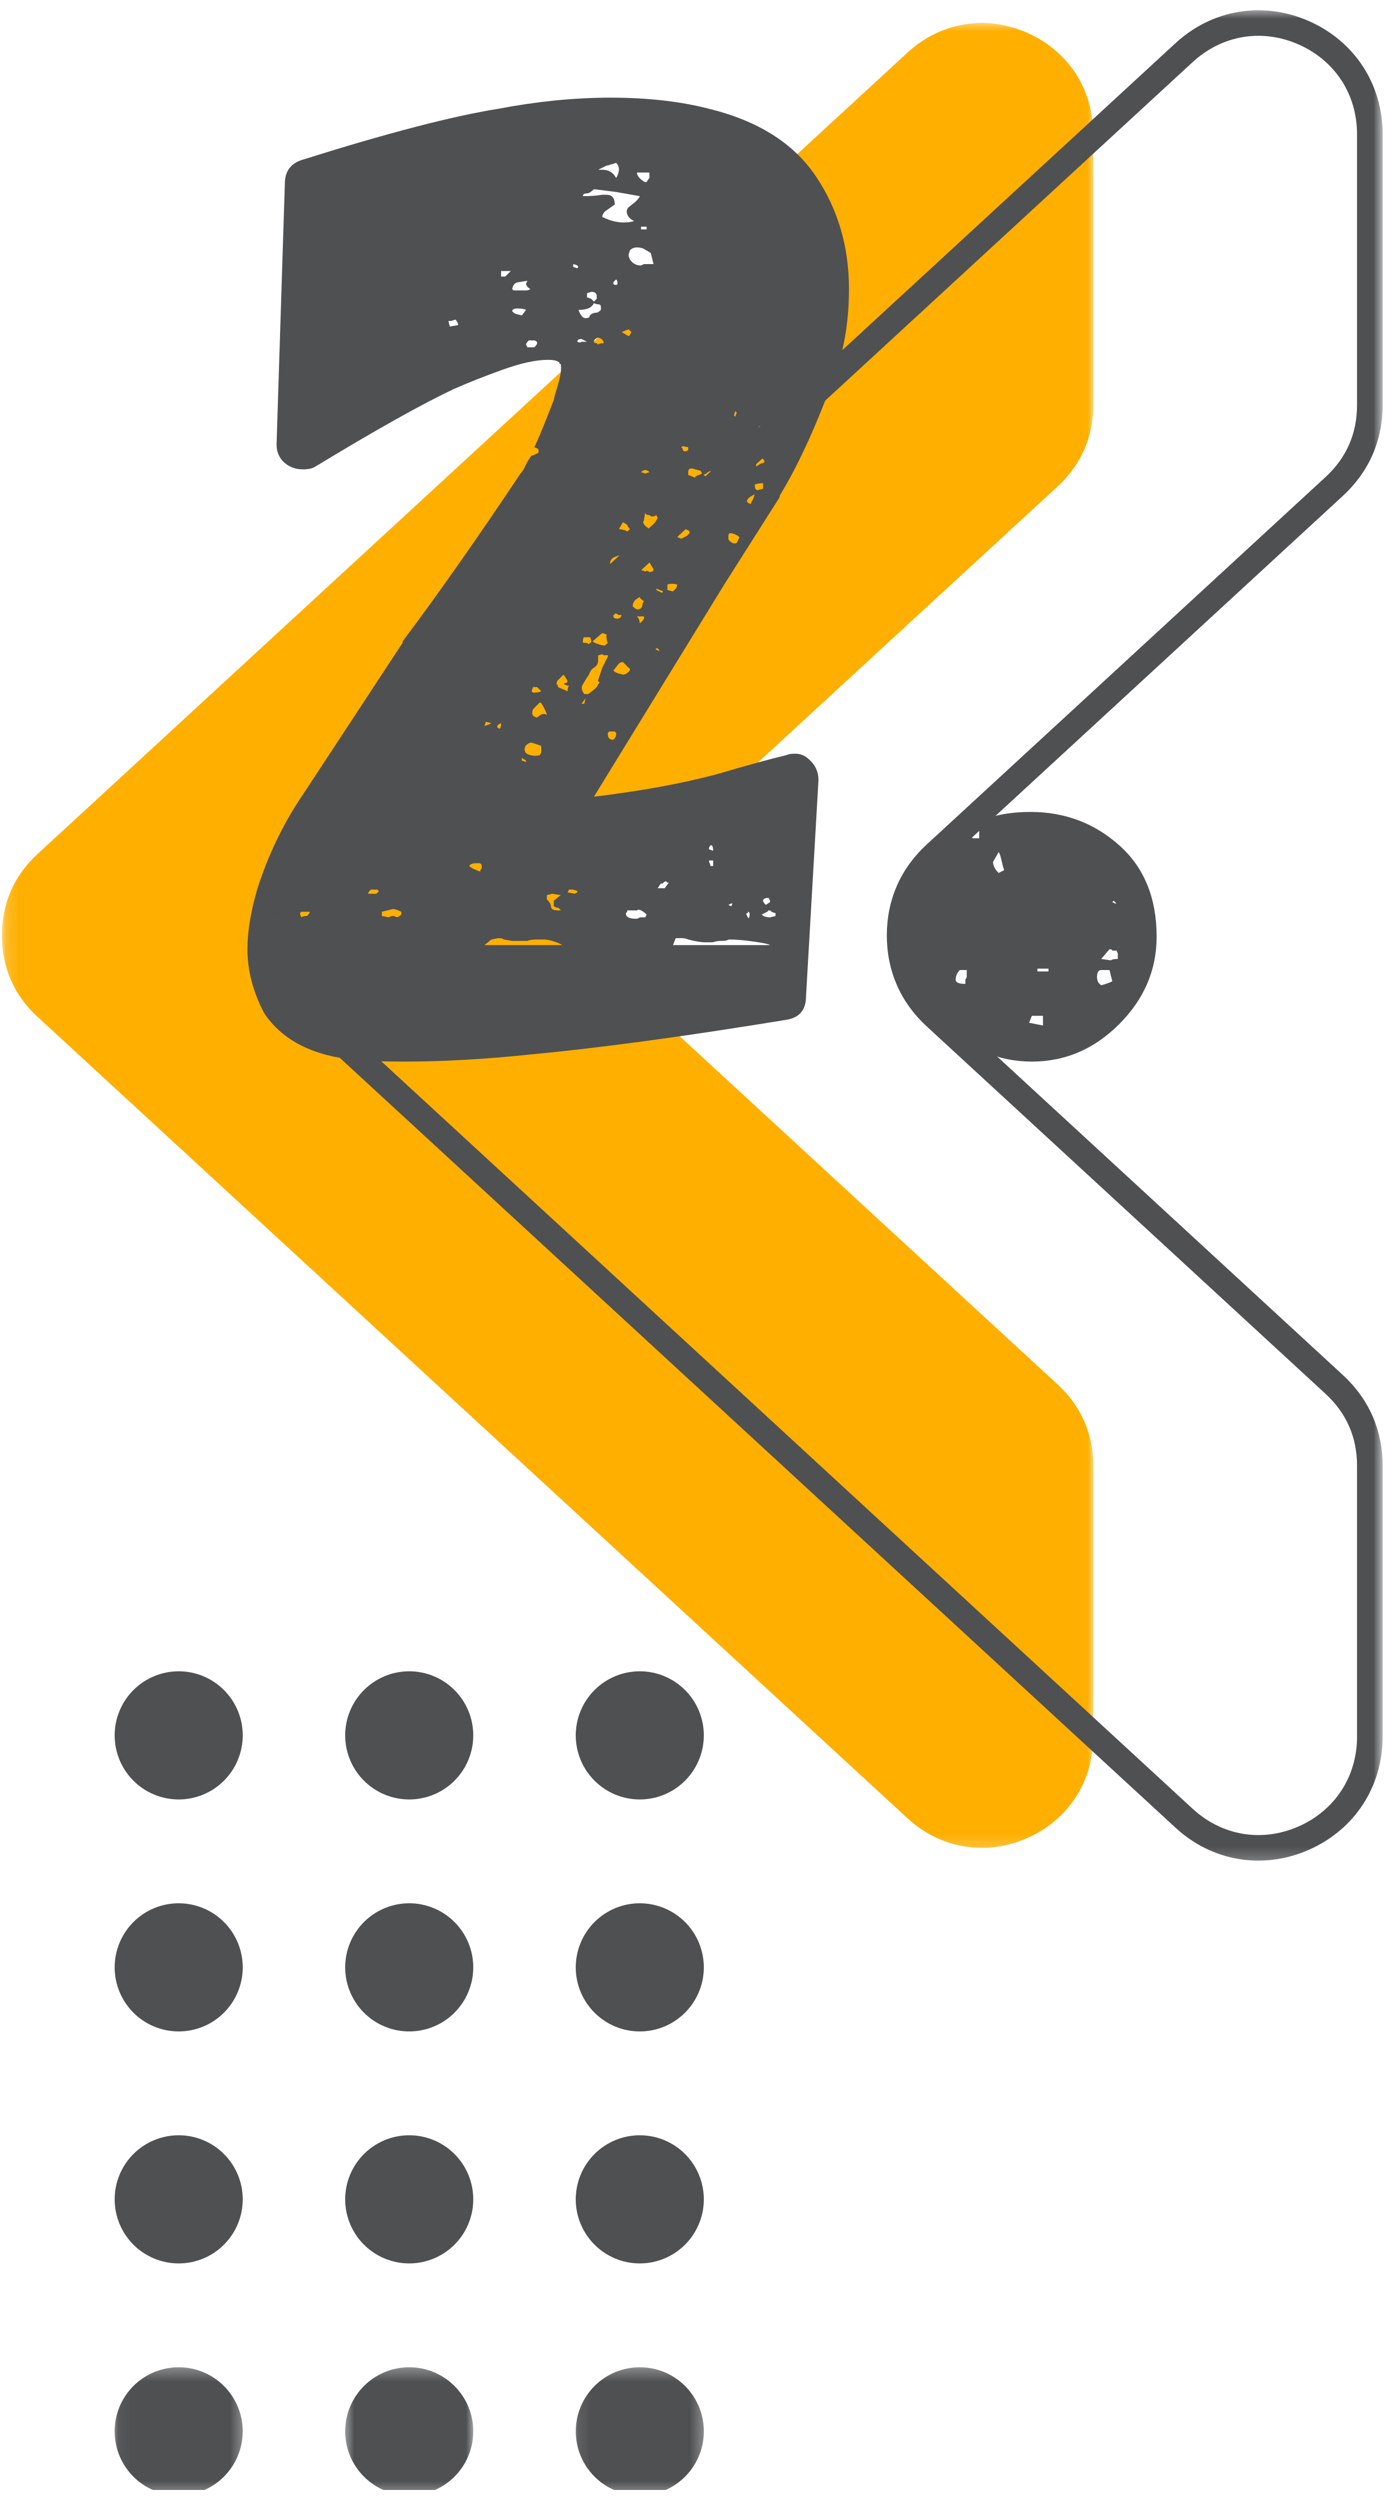 <svg xmlns="http://www.w3.org/2000/svg" width="112" height="201" viewBox="0 0 112 201" fill="none"><g clip-path="url(#clip0_2002_115336)"><mask id="mask0_2002_115336" style="mask-type:luminance" maskUnits="userSpaceOnUse" x="0" y="1" width="89" height="148"><path d="M0.168 1.638H88.07V148.799H0.168V1.638Z" fill="white"></path></mask><g mask="url(#mask0_2002_115336)"><path fill-rule="evenodd" clip-rule="evenodd" d="M3.032 81.772L41.936 117.587L73.011 146.196C75.672 148.647 79.315 149.255 82.628 147.801C85.941 146.349 87.961 143.256 87.961 139.64V117.866C87.961 115.282 86.986 113.059 85.085 111.308L53.002 81.772C51.102 80.022 50.126 77.798 50.126 75.214C50.126 72.63 51.102 70.407 53.002 68.657L85.085 39.121C86.986 37.371 87.961 35.147 87.961 32.563V10.789C87.961 7.171 85.941 4.08 82.628 2.627C79.315 1.174 75.672 1.782 73.011 4.233L41.936 32.842L3.032 68.657C1.131 70.406 0.156 72.629 0.156 75.214C0.156 77.797 1.131 80.022 3.032 81.772Z" fill="#FFAF00"></path></g><path d="M14.377 144.689C14.546 144.689 14.715 144.68 14.882 144.664C15.05 144.647 15.217 144.623 15.383 144.589C15.548 144.557 15.712 144.516 15.873 144.467C16.035 144.418 16.193 144.361 16.349 144.296C16.505 144.232 16.657 144.16 16.807 144.08C16.955 144.001 17.1 143.914 17.24 143.821C17.381 143.726 17.515 143.626 17.647 143.519C17.777 143.412 17.901 143.299 18.021 143.179C18.14 143.061 18.253 142.935 18.36 142.805C18.468 142.675 18.568 142.539 18.661 142.399C18.756 142.258 18.842 142.114 18.922 141.965C19.001 141.817 19.073 141.664 19.138 141.508C19.202 141.352 19.259 141.193 19.308 141.032C19.357 140.87 19.398 140.707 19.431 140.541C19.464 140.376 19.489 140.209 19.505 140.041C19.522 139.873 19.53 139.705 19.53 139.536C19.53 139.368 19.522 139.199 19.505 139.031C19.489 138.863 19.464 138.696 19.431 138.53C19.398 138.366 19.357 138.202 19.308 138.04C19.259 137.879 19.202 137.72 19.138 137.564C19.073 137.409 19.001 137.256 18.922 137.107C18.842 136.958 18.756 136.814 18.661 136.674C18.568 136.533 18.468 136.398 18.36 136.268C18.253 136.137 18.14 136.012 18.021 135.893C17.901 135.773 17.777 135.66 17.647 135.553C17.515 135.446 17.381 135.346 17.24 135.252C17.1 135.159 16.955 135.072 16.807 134.992C16.657 134.913 16.505 134.84 16.349 134.776C16.193 134.711 16.035 134.654 15.873 134.605C15.712 134.557 15.548 134.515 15.383 134.482C15.217 134.45 15.05 134.425 14.882 134.408C14.715 134.392 14.546 134.383 14.377 134.383C14.208 134.383 14.04 134.392 13.873 134.408C13.705 134.425 13.538 134.45 13.372 134.482C13.207 134.515 13.043 134.557 12.882 134.605C12.72 134.654 12.562 134.711 12.406 134.776C12.249 134.84 12.097 134.913 11.948 134.992C11.8 135.072 11.655 135.159 11.514 135.252C11.374 135.346 11.239 135.446 11.108 135.553C10.978 135.66 10.854 135.773 10.734 135.893C10.614 136.012 10.502 136.137 10.395 136.268C10.287 136.398 10.187 136.533 10.093 136.674C9.999 136.814 9.912 136.958 9.833 137.107C9.753 137.256 9.682 137.409 9.617 137.564C9.553 137.72 9.496 137.879 9.446 138.04C9.397 138.202 9.357 138.366 9.324 138.531C9.291 138.696 9.266 138.863 9.25 139.031C9.233 139.199 9.225 139.368 9.225 139.536C9.225 139.705 9.233 139.873 9.25 140.041C9.266 140.21 9.291 140.376 9.324 140.541C9.357 140.707 9.397 140.87 9.446 141.032C9.496 141.193 9.553 141.352 9.617 141.508C9.682 141.664 9.753 141.817 9.833 141.965C9.912 142.114 9.999 142.258 10.093 142.399C10.187 142.539 10.287 142.675 10.395 142.805C10.502 142.935 10.614 143.061 10.734 143.179C10.854 143.299 10.978 143.412 11.108 143.519C11.239 143.626 11.374 143.726 11.514 143.821C11.655 143.914 11.8 144.001 11.948 144.08C12.097 144.16 12.249 144.232 12.406 144.296C12.562 144.361 12.72 144.418 12.882 144.467C13.043 144.516 13.207 144.557 13.372 144.589C13.538 144.623 13.705 144.647 13.873 144.664C14.04 144.68 14.208 144.689 14.377 144.689Z" fill="#4F5052"></path><path d="M14.377 163.342C14.546 163.342 14.715 163.334 14.882 163.317C15.05 163.301 15.217 163.276 15.383 163.243C15.548 163.21 15.712 163.169 15.873 163.121C16.035 163.071 16.193 163.014 16.349 162.95C16.505 162.885 16.657 162.813 16.807 162.734C16.955 162.654 17.1 162.568 17.24 162.473C17.381 162.38 17.515 162.279 17.647 162.172C17.777 162.065 17.901 161.953 18.021 161.833C18.14 161.713 18.253 161.589 18.36 161.458C18.468 161.328 18.568 161.192 18.661 161.052C18.756 160.912 18.842 160.767 18.922 160.619C19.001 160.469 19.073 160.317 19.138 160.161C19.202 160.005 19.259 159.847 19.308 159.685C19.357 159.524 19.398 159.36 19.431 159.195C19.464 159.029 19.489 158.862 19.505 158.694C19.522 158.527 19.53 158.358 19.53 158.189C19.53 158.02 19.522 157.852 19.505 157.685C19.489 157.517 19.464 157.35 19.431 157.184C19.398 157.019 19.357 156.855 19.308 156.694C19.259 156.532 19.202 156.374 19.138 156.218C19.073 156.061 19.001 155.909 18.922 155.76C18.842 155.612 18.756 155.467 18.661 155.326C18.568 155.187 18.468 155.051 18.36 154.92C18.253 154.79 18.14 154.666 18.021 154.546C17.901 154.426 17.777 154.314 17.647 154.207C17.515 154.1 17.381 153.999 17.24 153.905C17.1 153.811 16.955 153.724 16.807 153.645C16.657 153.565 16.505 153.494 16.349 153.429C16.193 153.365 16.035 153.308 15.873 153.258C15.712 153.209 15.548 153.169 15.383 153.136C15.217 153.103 15.05 153.078 14.882 153.062C14.715 153.045 14.546 153.037 14.377 153.037C14.208 153.037 14.04 153.045 13.873 153.062C13.705 153.078 13.538 153.103 13.372 153.136C13.207 153.169 13.043 153.209 12.882 153.258C12.72 153.308 12.562 153.365 12.406 153.429C12.249 153.494 12.097 153.565 11.948 153.645C11.8 153.724 11.655 153.811 11.514 153.905C11.374 153.999 11.239 154.1 11.108 154.207C10.978 154.314 10.854 154.426 10.734 154.546C10.614 154.666 10.502 154.79 10.395 154.92C10.287 155.051 10.187 155.187 10.093 155.326C9.999 155.467 9.912 155.612 9.833 155.76C9.753 155.909 9.682 156.061 9.617 156.218C9.553 156.374 9.496 156.532 9.446 156.694C9.397 156.855 9.357 157.019 9.324 157.184C9.291 157.35 9.266 157.517 9.25 157.685C9.233 157.852 9.225 158.02 9.225 158.189C9.225 158.358 9.233 158.527 9.25 158.694C9.266 158.862 9.291 159.029 9.324 159.195C9.357 159.36 9.397 159.524 9.446 159.685C9.496 159.847 9.553 160.005 9.617 160.161C9.682 160.317 9.753 160.469 9.833 160.619C9.912 160.767 9.999 160.912 10.093 161.052C10.187 161.192 10.287 161.328 10.395 161.458C10.502 161.589 10.614 161.713 10.734 161.833C10.854 161.953 10.978 162.065 11.108 162.172C11.239 162.279 11.374 162.38 11.514 162.473C11.655 162.568 11.8 162.654 11.948 162.734C12.097 162.813 12.249 162.885 12.406 162.95C12.562 163.014 12.72 163.071 12.882 163.121C13.043 163.169 13.207 163.21 13.372 163.243C13.538 163.276 13.705 163.301 13.873 163.317C14.04 163.334 14.208 163.342 14.377 163.342Z" fill="#4F5052"></path><path d="M14.377 181.995C14.546 181.995 14.715 181.987 14.882 181.971C15.05 181.953 15.217 181.929 15.383 181.897C15.548 181.864 15.712 181.822 15.873 181.773C16.035 181.724 16.193 181.668 16.349 181.603C16.505 181.539 16.657 181.466 16.807 181.386C16.955 181.307 17.1 181.22 17.24 181.127C17.381 181.033 17.515 180.933 17.647 180.826C17.777 180.719 17.901 180.605 18.021 180.486C18.14 180.367 18.253 180.241 18.36 180.111C18.468 179.981 18.568 179.845 18.661 179.705C18.756 179.565 18.842 179.421 18.922 179.271C19.001 179.123 19.073 178.97 19.138 178.814C19.202 178.659 19.259 178.5 19.308 178.339C19.357 178.176 19.398 178.013 19.431 177.848C19.464 177.683 19.489 177.516 19.505 177.348C19.522 177.18 19.53 177.011 19.53 176.843C19.53 176.674 19.522 176.506 19.505 176.337C19.489 176.169 19.464 176.002 19.431 175.838C19.398 175.672 19.357 175.509 19.308 175.347C19.259 175.186 19.202 175.026 19.138 174.871C19.073 174.715 19.001 174.562 18.922 174.414C18.842 174.264 18.756 174.12 18.661 173.98C18.568 173.839 18.468 173.704 18.36 173.574C18.253 173.444 18.14 173.318 18.021 173.199C17.901 173.08 17.777 172.966 17.647 172.859C17.515 172.752 17.381 172.652 17.24 172.558C17.1 172.465 16.955 172.378 16.807 172.299C16.657 172.219 16.505 172.146 16.349 172.082C16.193 172.017 16.035 171.961 15.873 171.912C15.712 171.863 15.548 171.822 15.383 171.789C15.217 171.756 15.05 171.732 14.882 171.714C14.715 171.698 14.546 171.69 14.377 171.69C14.208 171.69 14.04 171.698 13.873 171.714C13.705 171.732 13.538 171.756 13.372 171.789C13.207 171.821 13.043 171.863 12.882 171.912C12.72 171.961 12.562 172.017 12.406 172.082C12.249 172.146 12.097 172.219 11.948 172.299C11.8 172.378 11.655 172.465 11.514 172.558C11.374 172.652 11.239 172.752 11.108 172.859C10.978 172.966 10.854 173.08 10.734 173.199C10.614 173.318 10.502 173.444 10.395 173.574C10.287 173.704 10.187 173.839 10.093 173.98C9.999 174.12 9.912 174.264 9.833 174.414C9.753 174.562 9.682 174.715 9.617 174.871C9.553 175.026 9.496 175.186 9.446 175.347C9.397 175.509 9.357 175.672 9.324 175.838C9.291 176.002 9.266 176.169 9.25 176.337C9.233 176.506 9.225 176.674 9.225 176.843C9.225 177.011 9.233 177.18 9.25 177.348C9.266 177.516 9.291 177.683 9.324 177.848C9.357 178.013 9.397 178.176 9.446 178.339C9.496 178.5 9.553 178.659 9.617 178.814C9.682 178.97 9.753 179.123 9.833 179.271C9.912 179.421 9.999 179.565 10.093 179.705C10.187 179.845 10.287 179.981 10.395 180.111C10.502 180.241 10.614 180.367 10.734 180.486C10.854 180.605 10.978 180.719 11.108 180.826C11.239 180.933 11.374 181.033 11.514 181.127C11.655 181.22 11.8 181.307 11.948 181.386C12.097 181.466 12.249 181.539 12.406 181.603C12.562 181.668 12.72 181.724 12.882 181.773C13.043 181.822 13.207 181.864 13.372 181.897C13.538 181.929 13.705 181.953 13.873 181.971C14.04 181.987 14.208 181.995 14.377 181.995Z" fill="#4F5052"></path><mask id="mask1_2002_115336" style="mask-type:luminance" maskUnits="userSpaceOnUse" x="9" y="190" width="11" height="11"><path d="M9.055 190.28H19.672V200.65H9.055V190.28Z" fill="white"></path></mask><g mask="url(#mask1_2002_115336)"><path d="M14.375 200.649C14.544 200.649 14.713 200.64 14.88 200.623C15.048 200.607 15.215 200.582 15.381 200.549C15.546 200.516 15.71 200.476 15.871 200.427C16.033 200.377 16.191 200.321 16.348 200.256C16.503 200.191 16.655 200.12 16.805 200.04C16.953 199.961 17.098 199.874 17.238 199.78C17.378 199.686 17.514 199.586 17.645 199.479C17.775 199.372 17.899 199.259 18.019 199.139C18.139 199.019 18.251 198.895 18.358 198.765C18.465 198.634 18.566 198.499 18.659 198.359C18.754 198.218 18.84 198.073 18.92 197.925C18.999 197.776 19.071 197.624 19.136 197.468C19.201 197.311 19.257 197.153 19.307 196.991C19.355 196.83 19.396 196.666 19.429 196.501C19.462 196.335 19.487 196.168 19.503 196.001C19.52 195.833 19.528 195.665 19.528 195.496C19.528 195.327 19.52 195.159 19.503 194.991C19.487 194.823 19.462 194.656 19.429 194.49C19.396 194.325 19.355 194.161 19.307 194C19.257 193.838 19.201 193.68 19.136 193.524C19.071 193.368 18.999 193.216 18.92 193.067C18.84 192.918 18.754 192.773 18.659 192.633C18.566 192.493 18.465 192.358 18.358 192.227C18.251 192.096 18.139 191.972 18.019 191.852C17.899 191.733 17.775 191.62 17.645 191.513C17.514 191.406 17.378 191.305 17.238 191.212C17.098 191.117 16.953 191.031 16.805 190.951C16.655 190.872 16.503 190.8 16.348 190.735C16.191 190.671 16.033 190.614 15.871 190.565C15.71 190.516 15.546 190.475 15.381 190.442C15.215 190.409 15.048 190.384 14.88 190.368C14.713 190.351 14.544 190.343 14.375 190.343C14.206 190.343 14.038 190.351 13.871 190.368C13.703 190.384 13.536 190.409 13.37 190.442C13.205 190.475 13.041 190.516 12.88 190.565C12.718 190.614 12.56 190.671 12.404 190.735C12.247 190.8 12.095 190.872 11.946 190.951C11.798 191.031 11.653 191.117 11.512 191.212C11.373 191.305 11.238 191.406 11.106 191.513C10.976 191.62 10.852 191.733 10.732 191.852C10.613 191.972 10.5 192.096 10.393 192.227C10.286 192.358 10.185 192.493 10.091 192.633C9.997 192.773 9.91 192.918 9.831 193.067C9.751 193.216 9.68 193.368 9.615 193.524C9.551 193.68 9.494 193.838 9.444 194C9.395 194.161 9.355 194.325 9.322 194.49C9.289 194.656 9.264 194.823 9.248 194.991C9.231 195.159 9.223 195.327 9.223 195.496C9.223 195.665 9.231 195.833 9.248 196.001C9.264 196.168 9.289 196.335 9.322 196.501C9.355 196.666 9.395 196.83 9.444 196.991C9.494 197.153 9.551 197.311 9.615 197.468C9.68 197.624 9.751 197.776 9.831 197.925C9.91 198.073 9.997 198.218 10.091 198.359C10.185 198.499 10.286 198.634 10.393 198.765C10.5 198.895 10.613 199.019 10.732 199.139C10.852 199.259 10.976 199.372 11.106 199.479C11.238 199.586 11.373 199.686 11.512 199.78C11.653 199.874 11.798 199.961 11.946 200.04C12.095 200.12 12.247 200.191 12.404 200.256C12.56 200.321 12.718 200.377 12.88 200.427C13.041 200.476 13.205 200.516 13.37 200.549C13.536 200.582 13.703 200.607 13.871 200.623C14.038 200.64 14.206 200.649 14.375 200.649Z" fill="#4F5052"></path></g><path d="M32.926 144.689C33.095 144.689 33.262 144.68 33.431 144.664C33.599 144.647 33.765 144.623 33.931 144.589C34.097 144.557 34.26 144.516 34.422 144.467C34.583 144.418 34.742 144.361 34.897 144.296C35.053 144.232 35.206 144.16 35.355 144.08C35.504 144.001 35.648 143.914 35.788 143.821C35.928 143.726 36.064 143.626 36.194 143.519C36.325 143.412 36.45 143.299 36.569 143.179C36.688 143.061 36.802 142.935 36.909 142.805C37.016 142.675 37.117 142.539 37.21 142.399C37.304 142.258 37.391 142.114 37.47 141.965C37.55 141.817 37.622 141.664 37.686 141.508C37.75 141.352 37.807 141.193 37.856 141.032C37.906 140.87 37.946 140.707 37.98 140.541C38.013 140.376 38.037 140.209 38.053 140.041C38.071 139.873 38.078 139.705 38.078 139.536C38.078 139.368 38.071 139.199 38.053 139.031C38.037 138.863 38.013 138.696 37.98 138.53C37.946 138.366 37.906 138.202 37.856 138.04C37.807 137.879 37.75 137.72 37.686 137.564C37.622 137.409 37.55 137.256 37.47 137.107C37.391 136.958 37.304 136.814 37.21 136.674C37.117 136.533 37.016 136.398 36.909 136.268C36.802 136.137 36.688 136.012 36.569 135.893C36.45 135.773 36.325 135.66 36.194 135.553C36.064 135.446 35.928 135.346 35.788 135.252C35.648 135.159 35.504 135.072 35.355 134.992C35.206 134.913 35.053 134.84 34.897 134.776C34.742 134.711 34.583 134.654 34.422 134.605C34.26 134.557 34.097 134.515 33.931 134.482C33.765 134.45 33.599 134.425 33.431 134.408C33.262 134.392 33.095 134.383 32.926 134.383C32.757 134.383 32.588 134.392 32.42 134.408C32.253 134.425 32.086 134.45 31.921 134.482C31.755 134.515 31.592 134.557 31.43 134.605C31.269 134.654 31.11 134.711 30.953 134.776C30.798 134.84 30.646 134.913 30.497 134.992C30.348 135.072 30.203 135.159 30.063 135.252C29.922 135.346 29.787 135.446 29.657 135.553C29.526 135.66 29.401 135.773 29.282 135.893C29.163 136.012 29.049 136.137 28.942 136.268C28.835 136.398 28.735 136.533 28.642 136.674C28.548 136.814 28.461 136.958 28.381 137.107C28.302 137.256 28.23 137.409 28.165 137.564C28.1 137.72 28.044 137.879 27.995 138.04C27.946 138.202 27.905 138.366 27.872 138.531C27.839 138.696 27.814 138.863 27.798 139.031C27.781 139.199 27.773 139.368 27.773 139.536C27.773 139.705 27.781 139.873 27.798 140.041C27.814 140.21 27.839 140.376 27.872 140.541C27.905 140.707 27.946 140.87 27.995 141.032C28.044 141.193 28.1 141.352 28.165 141.508C28.23 141.664 28.302 141.817 28.381 141.965C28.461 142.114 28.548 142.258 28.642 142.399C28.735 142.539 28.835 142.675 28.942 142.805C29.049 142.935 29.163 143.061 29.282 143.179C29.401 143.299 29.526 143.412 29.657 143.519C29.787 143.626 29.922 143.726 30.063 143.821C30.203 143.914 30.348 144.001 30.497 144.08C30.646 144.16 30.798 144.232 30.953 144.296C31.11 144.361 31.269 144.418 31.43 144.467C31.592 144.516 31.755 144.557 31.921 144.589C32.086 144.623 32.253 144.647 32.42 144.664C32.588 144.68 32.757 144.689 32.926 144.689Z" fill="#4F5052"></path><path d="M51.477 144.689C51.645 144.689 51.814 144.68 51.982 144.664C52.15 144.647 52.317 144.623 52.483 144.589C52.648 144.557 52.812 144.516 52.973 144.467C53.135 144.418 53.293 144.361 53.449 144.296C53.604 144.232 53.757 144.16 53.906 144.08C54.055 144.001 54.199 143.914 54.339 143.821C54.48 143.726 54.615 143.626 54.745 143.519C54.877 143.412 55.001 143.299 55.12 143.179C55.24 143.061 55.353 142.935 55.46 142.805C55.567 142.675 55.667 142.539 55.761 142.399C55.855 142.258 55.941 142.114 56.021 141.965C56.1 141.817 56.173 141.664 56.237 141.508C56.302 141.352 56.359 141.193 56.408 141.032C56.456 140.87 56.498 140.707 56.531 140.541C56.563 140.376 56.589 140.209 56.605 140.041C56.621 139.873 56.63 139.705 56.63 139.536C56.63 139.368 56.621 139.199 56.605 139.031C56.589 138.863 56.563 138.696 56.531 138.53C56.498 138.366 56.456 138.202 56.408 138.04C56.359 137.879 56.302 137.72 56.237 137.564C56.173 137.409 56.1 137.256 56.021 137.107C55.941 136.958 55.855 136.814 55.761 136.674C55.667 136.533 55.567 136.398 55.46 136.268C55.353 136.137 55.24 136.012 55.12 135.893C55.001 135.773 54.877 135.66 54.745 135.553C54.615 135.446 54.48 135.346 54.339 135.252C54.199 135.159 54.055 135.072 53.906 134.992C53.757 134.913 53.604 134.84 53.449 134.776C53.293 134.711 53.135 134.654 52.973 134.605C52.812 134.557 52.648 134.515 52.483 134.482C52.317 134.45 52.15 134.425 51.982 134.408C51.814 134.392 51.645 134.383 51.477 134.383C51.308 134.383 51.14 134.392 50.972 134.408C50.804 134.425 50.638 134.45 50.472 134.482C50.306 134.515 50.143 134.557 49.982 134.605C49.82 134.654 49.661 134.711 49.505 134.776C49.349 134.84 49.197 134.913 49.048 134.992C48.9 135.072 48.755 135.159 48.614 135.252C48.474 135.346 48.338 135.446 48.208 135.553C48.078 135.66 47.952 135.773 47.834 135.893C47.714 136.012 47.601 136.137 47.494 136.268C47.387 136.398 47.287 136.533 47.192 136.674C47.099 136.814 47.012 136.958 46.933 137.107C46.853 137.256 46.781 137.409 46.717 137.564C46.652 137.72 46.595 137.879 46.546 138.04C46.497 138.202 46.456 138.366 46.424 138.531C46.391 138.696 46.366 138.863 46.349 139.031C46.333 139.199 46.324 139.368 46.324 139.536C46.324 139.705 46.333 139.873 46.349 140.041C46.366 140.21 46.391 140.376 46.424 140.541C46.456 140.707 46.497 140.87 46.546 141.032C46.595 141.193 46.652 141.352 46.717 141.508C46.781 141.664 46.853 141.817 46.933 141.965C47.012 142.114 47.099 142.258 47.192 142.399C47.287 142.539 47.387 142.675 47.494 142.805C47.601 142.935 47.714 143.061 47.834 143.179C47.952 143.299 48.078 143.412 48.208 143.519C48.338 143.626 48.474 143.726 48.614 143.821C48.755 143.914 48.9 144.001 49.048 144.08C49.197 144.16 49.349 144.232 49.505 144.296C49.661 144.361 49.82 144.418 49.982 144.467C50.143 144.516 50.306 144.557 50.472 144.589C50.638 144.623 50.804 144.647 50.972 144.664C51.14 144.68 51.308 144.689 51.477 144.689Z" fill="#4F5052"></path><path d="M32.926 163.342C33.095 163.342 33.262 163.334 33.431 163.317C33.599 163.301 33.765 163.276 33.931 163.243C34.097 163.21 34.26 163.169 34.422 163.121C34.583 163.071 34.742 163.014 34.897 162.95C35.053 162.885 35.206 162.813 35.355 162.734C35.504 162.654 35.648 162.568 35.788 162.473C35.928 162.38 36.064 162.279 36.194 162.172C36.325 162.065 36.45 161.953 36.569 161.833C36.688 161.713 36.802 161.589 36.909 161.458C37.016 161.328 37.117 161.192 37.21 161.052C37.304 160.912 37.391 160.767 37.47 160.619C37.55 160.469 37.622 160.317 37.686 160.161C37.75 160.005 37.807 159.847 37.856 159.685C37.906 159.524 37.946 159.36 37.98 159.195C38.013 159.029 38.037 158.862 38.053 158.694C38.071 158.527 38.078 158.358 38.078 158.189C38.078 158.02 38.071 157.852 38.053 157.685C38.037 157.517 38.013 157.35 37.98 157.184C37.946 157.019 37.906 156.855 37.856 156.694C37.807 156.532 37.75 156.374 37.686 156.218C37.622 156.061 37.55 155.909 37.47 155.76C37.391 155.612 37.304 155.467 37.21 155.326C37.117 155.187 37.016 155.051 36.909 154.92C36.802 154.79 36.688 154.666 36.569 154.546C36.45 154.426 36.325 154.314 36.194 154.207C36.064 154.1 35.928 153.999 35.788 153.905C35.648 153.811 35.504 153.724 35.355 153.645C35.206 153.565 35.053 153.494 34.897 153.429C34.742 153.365 34.583 153.308 34.422 153.258C34.26 153.209 34.097 153.169 33.931 153.136C33.765 153.103 33.599 153.078 33.431 153.062C33.262 153.045 33.095 153.037 32.926 153.037C32.757 153.037 32.588 153.045 32.42 153.062C32.253 153.078 32.086 153.103 31.921 153.136C31.755 153.169 31.592 153.209 31.43 153.258C31.269 153.308 31.11 153.365 30.953 153.429C30.798 153.494 30.646 153.565 30.497 153.645C30.348 153.724 30.203 153.811 30.063 153.905C29.922 153.999 29.787 154.1 29.657 154.207C29.526 154.314 29.401 154.426 29.282 154.546C29.163 154.666 29.049 154.79 28.942 154.92C28.835 155.051 28.735 155.187 28.642 155.326C28.548 155.467 28.461 155.612 28.381 155.76C28.302 155.909 28.23 156.061 28.165 156.218C28.1 156.374 28.044 156.532 27.995 156.694C27.946 156.855 27.905 157.019 27.872 157.184C27.839 157.35 27.814 157.517 27.798 157.685C27.781 157.852 27.773 158.02 27.773 158.189C27.773 158.358 27.781 158.527 27.798 158.694C27.814 158.862 27.839 159.029 27.872 159.195C27.905 159.36 27.946 159.524 27.995 159.685C28.044 159.847 28.1 160.005 28.165 160.161C28.23 160.317 28.302 160.469 28.381 160.619C28.461 160.767 28.548 160.912 28.642 161.052C28.735 161.192 28.835 161.328 28.942 161.458C29.049 161.589 29.163 161.713 29.282 161.833C29.401 161.953 29.526 162.065 29.657 162.172C29.787 162.279 29.922 162.38 30.063 162.473C30.203 162.568 30.348 162.654 30.497 162.734C30.646 162.813 30.798 162.885 30.953 162.95C31.11 163.014 31.269 163.071 31.43 163.121C31.592 163.169 31.755 163.21 31.921 163.243C32.086 163.276 32.253 163.301 32.42 163.317C32.588 163.334 32.757 163.342 32.926 163.342Z" fill="#4F5052"></path><path d="M51.477 163.342C51.645 163.342 51.814 163.334 51.982 163.317C52.15 163.301 52.317 163.276 52.483 163.243C52.648 163.21 52.812 163.169 52.973 163.121C53.135 163.071 53.293 163.014 53.449 162.95C53.604 162.885 53.757 162.813 53.906 162.734C54.055 162.654 54.199 162.568 54.339 162.473C54.48 162.38 54.615 162.279 54.745 162.172C54.877 162.065 55.001 161.953 55.12 161.833C55.24 161.713 55.353 161.589 55.46 161.458C55.567 161.328 55.667 161.192 55.761 161.052C55.855 160.912 55.941 160.767 56.021 160.619C56.1 160.469 56.173 160.317 56.237 160.161C56.302 160.005 56.359 159.847 56.408 159.685C56.456 159.524 56.498 159.36 56.531 159.195C56.563 159.029 56.589 158.862 56.605 158.694C56.621 158.527 56.63 158.358 56.63 158.189C56.63 158.02 56.621 157.852 56.605 157.685C56.589 157.517 56.563 157.35 56.531 157.184C56.498 157.019 56.456 156.855 56.408 156.694C56.359 156.532 56.302 156.374 56.237 156.218C56.173 156.061 56.1 155.909 56.021 155.76C55.941 155.612 55.855 155.467 55.761 155.326C55.667 155.187 55.567 155.051 55.46 154.92C55.353 154.79 55.24 154.666 55.12 154.546C55.001 154.426 54.877 154.314 54.745 154.207C54.615 154.1 54.48 153.999 54.339 153.905C54.199 153.811 54.055 153.724 53.906 153.645C53.757 153.565 53.604 153.494 53.449 153.429C53.293 153.365 53.135 153.308 52.973 153.258C52.812 153.209 52.648 153.169 52.483 153.136C52.317 153.103 52.15 153.078 51.982 153.062C51.814 153.045 51.645 153.037 51.477 153.037C51.308 153.037 51.14 153.045 50.972 153.062C50.804 153.078 50.638 153.103 50.472 153.136C50.306 153.169 50.143 153.209 49.982 153.258C49.82 153.308 49.661 153.365 49.505 153.429C49.349 153.494 49.197 153.565 49.048 153.645C48.9 153.724 48.755 153.811 48.614 153.905C48.474 153.999 48.338 154.1 48.208 154.207C48.078 154.314 47.952 154.426 47.834 154.546C47.714 154.666 47.601 154.79 47.494 154.92C47.387 155.051 47.287 155.187 47.192 155.326C47.099 155.467 47.012 155.612 46.933 155.76C46.853 155.909 46.781 156.061 46.717 156.218C46.652 156.374 46.595 156.532 46.546 156.694C46.497 156.855 46.456 157.019 46.424 157.184C46.391 157.35 46.366 157.517 46.349 157.685C46.333 157.852 46.324 158.02 46.324 158.189C46.324 158.358 46.333 158.527 46.349 158.694C46.366 158.862 46.391 159.029 46.424 159.195C46.456 159.36 46.497 159.524 46.546 159.685C46.595 159.847 46.652 160.005 46.717 160.161C46.781 160.317 46.853 160.469 46.933 160.619C47.012 160.767 47.099 160.912 47.192 161.052C47.287 161.192 47.387 161.328 47.494 161.458C47.601 161.589 47.714 161.713 47.834 161.833C47.952 161.953 48.078 162.065 48.208 162.172C48.338 162.279 48.474 162.38 48.614 162.473C48.755 162.568 48.9 162.654 49.048 162.734C49.197 162.813 49.349 162.885 49.505 162.95C49.661 163.014 49.82 163.071 49.982 163.121C50.143 163.169 50.306 163.21 50.472 163.243C50.638 163.276 50.804 163.301 50.972 163.317C51.14 163.334 51.308 163.342 51.477 163.342Z" fill="#4F5052"></path><path d="M32.926 181.995C33.095 181.995 33.262 181.987 33.431 181.971C33.599 181.953 33.765 181.929 33.931 181.897C34.097 181.864 34.26 181.822 34.422 181.773C34.583 181.724 34.742 181.668 34.897 181.603C35.053 181.539 35.206 181.466 35.355 181.386C35.504 181.307 35.648 181.22 35.788 181.127C35.928 181.033 36.064 180.933 36.194 180.826C36.325 180.719 36.45 180.605 36.569 180.486C36.688 180.367 36.802 180.241 36.909 180.111C37.016 179.981 37.117 179.845 37.21 179.705C37.304 179.565 37.391 179.421 37.47 179.271C37.55 179.123 37.622 178.97 37.686 178.814C37.75 178.659 37.807 178.5 37.856 178.339C37.906 178.176 37.946 178.013 37.98 177.848C38.013 177.683 38.037 177.516 38.053 177.348C38.071 177.18 38.078 177.011 38.078 176.843C38.078 176.674 38.071 176.506 38.053 176.337C38.037 176.169 38.013 176.002 37.98 175.838C37.946 175.672 37.906 175.509 37.856 175.347C37.807 175.186 37.75 175.026 37.686 174.871C37.622 174.715 37.55 174.562 37.47 174.414C37.391 174.264 37.304 174.12 37.21 173.98C37.117 173.839 37.016 173.704 36.909 173.574C36.802 173.444 36.688 173.318 36.569 173.199C36.45 173.08 36.325 172.966 36.194 172.859C36.064 172.752 35.928 172.652 35.788 172.558C35.648 172.465 35.504 172.378 35.355 172.299C35.206 172.219 35.053 172.146 34.897 172.082C34.742 172.017 34.583 171.961 34.422 171.912C34.26 171.863 34.097 171.822 33.931 171.789C33.765 171.756 33.599 171.732 33.431 171.714C33.262 171.698 33.095 171.69 32.926 171.69C32.757 171.69 32.588 171.698 32.42 171.714C32.253 171.732 32.086 171.756 31.921 171.789C31.755 171.821 31.592 171.863 31.43 171.912C31.269 171.961 31.11 172.017 30.953 172.082C30.798 172.146 30.646 172.219 30.497 172.299C30.348 172.378 30.203 172.465 30.063 172.558C29.922 172.652 29.787 172.752 29.657 172.859C29.526 172.966 29.401 173.08 29.282 173.199C29.163 173.318 29.049 173.444 28.942 173.574C28.835 173.704 28.735 173.839 28.642 173.98C28.548 174.12 28.461 174.264 28.381 174.414C28.302 174.562 28.23 174.715 28.165 174.871C28.1 175.026 28.044 175.186 27.995 175.347C27.946 175.509 27.905 175.672 27.872 175.838C27.839 176.002 27.814 176.169 27.798 176.337C27.781 176.506 27.773 176.674 27.773 176.843C27.773 177.011 27.781 177.18 27.798 177.348C27.814 177.516 27.839 177.683 27.872 177.848C27.905 178.013 27.946 178.176 27.995 178.339C28.044 178.5 28.1 178.659 28.165 178.814C28.23 178.97 28.302 179.123 28.381 179.271C28.461 179.421 28.548 179.565 28.642 179.705C28.735 179.845 28.835 179.981 28.942 180.111C29.049 180.241 29.163 180.367 29.282 180.486C29.401 180.605 29.526 180.719 29.657 180.826C29.787 180.933 29.922 181.033 30.063 181.127C30.203 181.22 30.348 181.307 30.497 181.386C30.646 181.466 30.798 181.539 30.953 181.603C31.11 181.668 31.269 181.724 31.43 181.773C31.592 181.822 31.755 181.864 31.921 181.897C32.086 181.929 32.253 181.953 32.42 181.971C32.588 181.987 32.757 181.995 32.926 181.995Z" fill="#4F5052"></path><path d="M51.477 181.995C51.645 181.995 51.814 181.987 51.982 181.971C52.15 181.953 52.317 181.929 52.483 181.897C52.648 181.864 52.812 181.822 52.973 181.773C53.135 181.724 53.293 181.668 53.449 181.603C53.604 181.539 53.757 181.466 53.906 181.386C54.055 181.307 54.199 181.22 54.339 181.127C54.48 181.033 54.615 180.933 54.745 180.826C54.877 180.719 55.001 180.605 55.12 180.486C55.24 180.367 55.353 180.241 55.46 180.111C55.567 179.981 55.667 179.845 55.761 179.705C55.855 179.565 55.941 179.421 56.021 179.271C56.1 179.123 56.173 178.97 56.237 178.814C56.302 178.659 56.359 178.5 56.408 178.339C56.456 178.176 56.498 178.013 56.531 177.848C56.563 177.683 56.589 177.516 56.605 177.348C56.621 177.18 56.63 177.011 56.63 176.843C56.63 176.674 56.621 176.506 56.605 176.337C56.589 176.169 56.563 176.002 56.531 175.838C56.498 175.672 56.456 175.509 56.408 175.347C56.359 175.186 56.302 175.026 56.237 174.871C56.173 174.715 56.1 174.562 56.021 174.414C55.941 174.264 55.855 174.12 55.761 173.98C55.667 173.839 55.567 173.704 55.46 173.574C55.353 173.444 55.24 173.318 55.12 173.199C55.001 173.08 54.877 172.966 54.745 172.859C54.615 172.752 54.48 172.652 54.339 172.558C54.199 172.465 54.055 172.378 53.906 172.299C53.757 172.219 53.604 172.146 53.449 172.082C53.293 172.017 53.135 171.961 52.973 171.912C52.812 171.863 52.648 171.822 52.483 171.789C52.317 171.756 52.15 171.732 51.982 171.714C51.814 171.698 51.645 171.69 51.477 171.69C51.308 171.69 51.14 171.698 50.972 171.714C50.804 171.732 50.638 171.756 50.472 171.789C50.306 171.821 50.143 171.863 49.982 171.912C49.82 171.961 49.661 172.017 49.505 172.082C49.349 172.146 49.197 172.219 49.048 172.299C48.9 172.378 48.755 172.465 48.614 172.558C48.474 172.652 48.338 172.752 48.208 172.859C48.078 172.966 47.952 173.08 47.834 173.199C47.714 173.318 47.601 173.444 47.494 173.574C47.387 173.704 47.287 173.839 47.192 173.98C47.099 174.12 47.012 174.264 46.933 174.414C46.853 174.562 46.781 174.715 46.717 174.871C46.652 175.026 46.595 175.186 46.546 175.347C46.497 175.509 46.456 175.672 46.424 175.838C46.391 176.002 46.366 176.169 46.349 176.337C46.333 176.506 46.324 176.674 46.324 176.843C46.324 177.011 46.333 177.18 46.349 177.348C46.366 177.516 46.391 177.683 46.424 177.848C46.456 178.013 46.497 178.176 46.546 178.339C46.595 178.5 46.652 178.659 46.717 178.814C46.781 178.97 46.853 179.123 46.933 179.271C47.012 179.421 47.099 179.565 47.192 179.705C47.287 179.845 47.387 179.981 47.494 180.111C47.601 180.241 47.714 180.367 47.834 180.486C47.952 180.605 48.078 180.719 48.208 180.826C48.338 180.933 48.474 181.033 48.614 181.127C48.755 181.22 48.9 181.307 49.048 181.386C49.197 181.466 49.349 181.539 49.505 181.603C49.661 181.668 49.82 181.724 49.982 181.773C50.143 181.822 50.306 181.864 50.472 181.897C50.638 181.929 50.804 181.953 50.972 181.971C51.14 181.987 51.308 181.995 51.477 181.995Z" fill="#4F5052"></path><mask id="mask2_2002_115336" style="mask-type:luminance" maskUnits="userSpaceOnUse" x="27" y="190" width="12" height="11"><path d="M27.572 190.28H38.19V200.65H27.572V190.28Z" fill="white"></path></mask><g mask="url(#mask2_2002_115336)"><path d="M32.926 200.648C33.095 200.648 33.262 200.64 33.431 200.623C33.599 200.607 33.765 200.582 33.931 200.549C34.097 200.516 34.26 200.476 34.422 200.426C34.583 200.377 34.742 200.32 34.897 200.256C35.053 200.191 35.206 200.12 35.355 200.04C35.504 199.961 35.648 199.874 35.788 199.78C35.928 199.686 36.064 199.585 36.194 199.478C36.325 199.371 36.45 199.258 36.569 199.139C36.688 199.019 36.802 198.895 36.909 198.765C37.016 198.633 37.117 198.498 37.21 198.359C37.304 198.218 37.391 198.073 37.47 197.925C37.55 197.776 37.622 197.624 37.686 197.467C37.75 197.311 37.807 197.153 37.856 196.991C37.906 196.83 37.946 196.666 37.98 196.501C38.013 196.335 38.037 196.168 38.053 196C38.071 195.832 38.078 195.665 38.078 195.496C38.078 195.327 38.071 195.158 38.053 194.99C38.037 194.823 38.013 194.656 37.98 194.49C37.946 194.325 37.906 194.161 37.856 194C37.807 193.838 37.75 193.68 37.686 193.523C37.622 193.368 37.55 193.216 37.47 193.066C37.391 192.918 37.304 192.773 37.21 192.633C37.117 192.492 37.016 192.357 36.909 192.227C36.802 192.096 36.688 191.972 36.569 191.852C36.45 191.732 36.325 191.62 36.194 191.512C36.064 191.405 35.928 191.305 35.788 191.212C35.648 191.117 35.504 191.031 35.355 190.951C35.206 190.872 35.053 190.8 34.897 190.735C34.742 190.67 34.583 190.614 34.422 190.564C34.26 190.516 34.097 190.475 33.931 190.442C33.765 190.409 33.599 190.384 33.431 190.368C33.262 190.351 33.095 190.343 32.926 190.343C32.757 190.343 32.588 190.351 32.42 190.368C32.253 190.384 32.086 190.409 31.921 190.442C31.755 190.475 31.592 190.516 31.43 190.564C31.269 190.614 31.11 190.67 30.953 190.735C30.798 190.8 30.646 190.872 30.497 190.951C30.348 191.031 30.203 191.117 30.063 191.212C29.922 191.305 29.787 191.405 29.657 191.512C29.526 191.62 29.401 191.732 29.282 191.852C29.163 191.972 29.049 192.096 28.942 192.227C28.835 192.357 28.735 192.492 28.642 192.633C28.548 192.773 28.461 192.918 28.381 193.066C28.302 193.216 28.23 193.368 28.165 193.523C28.1 193.68 28.044 193.838 27.995 194C27.946 194.161 27.905 194.325 27.872 194.49C27.839 194.656 27.814 194.823 27.798 194.99C27.781 195.158 27.773 195.327 27.773 195.496C27.773 195.665 27.781 195.832 27.798 196C27.814 196.168 27.839 196.335 27.872 196.501C27.905 196.666 27.946 196.83 27.995 196.991C28.044 197.153 28.1 197.311 28.165 197.467C28.23 197.624 28.302 197.776 28.381 197.925C28.461 198.073 28.548 198.218 28.642 198.359C28.735 198.498 28.835 198.633 28.942 198.765C29.049 198.895 29.163 199.019 29.282 199.139C29.401 199.258 29.526 199.371 29.657 199.478C29.787 199.585 29.922 199.686 30.063 199.78C30.203 199.874 30.348 199.961 30.497 200.04C30.646 200.12 30.798 200.191 30.953 200.256C31.11 200.32 31.269 200.377 31.43 200.426C31.592 200.476 31.755 200.516 31.921 200.549C32.086 200.582 32.253 200.607 32.42 200.623C32.588 200.64 32.757 200.648 32.926 200.648Z" fill="#4F5052"></path></g><mask id="mask3_2002_115336" style="mask-type:luminance" maskUnits="userSpaceOnUse" x="46" y="190" width="11" height="11"><path d="M46.094 190.28H56.711V200.65H46.094V190.28Z" fill="white"></path></mask><g mask="url(#mask3_2002_115336)"><path d="M51.479 200.648C51.647 200.648 51.816 200.64 51.984 200.623C52.152 200.607 52.319 200.582 52.484 200.549C52.65 200.516 52.813 200.476 52.974 200.426C53.137 200.377 53.295 200.32 53.451 200.256C53.606 200.191 53.759 200.12 53.908 200.04C54.057 199.961 54.201 199.874 54.341 199.78C54.482 199.686 54.617 199.585 54.747 199.478C54.878 199.371 55.003 199.258 55.123 199.139C55.242 199.019 55.355 198.895 55.462 198.765C55.569 198.633 55.669 198.498 55.763 198.359C55.856 198.218 55.943 198.073 56.023 197.925C56.102 197.776 56.175 197.624 56.239 197.467C56.304 197.311 56.361 197.153 56.41 196.991C56.458 196.83 56.5 196.666 56.533 196.501C56.565 196.335 56.59 196.168 56.607 196C56.623 195.832 56.632 195.665 56.632 195.496C56.632 195.327 56.623 195.158 56.607 194.99C56.59 194.823 56.565 194.656 56.533 194.49C56.5 194.325 56.458 194.161 56.41 194C56.361 193.838 56.304 193.68 56.239 193.523C56.175 193.368 56.102 193.216 56.023 193.066C55.943 192.918 55.856 192.773 55.763 192.633C55.669 192.492 55.569 192.357 55.462 192.227C55.355 192.096 55.242 191.972 55.123 191.852C55.003 191.732 54.878 191.62 54.747 191.512C54.617 191.405 54.482 191.305 54.341 191.212C54.201 191.117 54.057 191.031 53.908 190.951C53.759 190.872 53.606 190.8 53.451 190.735C53.295 190.67 53.137 190.614 52.974 190.564C52.813 190.516 52.65 190.475 52.484 190.442C52.319 190.409 52.152 190.384 51.984 190.368C51.816 190.351 51.647 190.343 51.479 190.343C51.31 190.343 51.142 190.351 50.974 190.368C50.806 190.384 50.639 190.409 50.474 190.442C50.308 190.475 50.145 190.516 49.984 190.564C49.822 190.614 49.663 190.67 49.507 190.735C49.351 190.8 49.199 190.872 49.05 190.951C48.901 191.031 48.757 191.117 48.616 191.212C48.476 191.305 48.34 191.405 48.21 191.512C48.08 191.62 47.954 191.732 47.836 191.852C47.716 191.972 47.603 192.096 47.496 192.227C47.389 192.357 47.289 192.492 47.194 192.633C47.101 192.773 47.014 192.918 46.935 193.066C46.855 193.216 46.783 193.368 46.719 193.523C46.654 193.68 46.597 193.838 46.548 194C46.499 194.161 46.458 194.325 46.425 194.49C46.393 194.656 46.368 194.823 46.351 194.99C46.335 195.158 46.326 195.327 46.326 195.496C46.326 195.665 46.335 195.832 46.351 196C46.368 196.168 46.393 196.335 46.425 196.501C46.458 196.666 46.499 196.83 46.548 196.991C46.597 197.153 46.654 197.311 46.719 197.467C46.783 197.624 46.855 197.776 46.935 197.925C47.014 198.073 47.101 198.218 47.194 198.359C47.289 198.498 47.389 198.633 47.496 198.765C47.603 198.895 47.716 199.019 47.836 199.139C47.954 199.258 48.08 199.371 48.21 199.478C48.34 199.585 48.476 199.686 48.616 199.78C48.757 199.874 48.901 199.961 49.05 200.04C49.199 200.12 49.351 200.191 49.507 200.256C49.663 200.32 49.822 200.377 49.984 200.426C50.145 200.476 50.308 200.516 50.474 200.549C50.639 200.582 50.806 200.607 50.974 200.623C51.142 200.64 51.31 200.648 51.479 200.648Z" fill="#4F5052"></path></g><mask id="mask4_2002_115336" style="mask-type:luminance" maskUnits="userSpaceOnUse" x="21" y="0" width="91" height="150"><path d="M21.156 0.65H111.238V149.786H21.156V0.65Z" fill="white"></path></mask><g mask="url(#mask4_2002_115336)"><path d="M24.595 82.529L94.573 146.953C96.053 148.316 97.811 149.169 99.664 149.477C101.515 149.787 103.454 149.553 105.296 148.744C107.143 147.934 108.63 146.666 109.655 145.097C110.684 143.523 111.248 141.651 111.248 139.64V117.867C111.248 116.435 110.974 115.097 110.435 113.865C109.895 112.632 109.093 111.523 108.038 110.553L75.957 81.017C75.112 80.239 74.474 79.361 74.052 78.397C73.628 77.434 73.415 76.369 73.415 75.216C73.415 74.064 73.629 72.998 74.052 72.035C74.475 71.072 75.112 70.194 75.957 69.416L108.038 39.88C109.093 38.908 109.895 37.798 110.435 36.568C110.974 35.336 111.248 33.996 111.248 32.566V10.792C111.248 8.78 110.684 6.909 109.655 5.336C108.629 3.766 107.143 2.497 105.296 1.688C103.454 0.88 101.515 0.645 99.664 0.955C97.811 1.264 96.052 2.115 94.573 3.479L24.595 67.903C23.54 68.875 22.738 69.984 22.199 71.215C21.659 72.447 21.385 73.786 21.385 75.217C21.385 76.649 21.659 77.987 22.199 79.219C22.738 80.451 23.54 81.561 24.595 82.531V82.529ZM64.89 116.831L25.987 81.016C25.142 80.237 24.504 79.36 24.081 78.396C23.659 77.433 23.445 76.368 23.445 75.215C23.445 74.063 23.659 72.997 24.081 72.034C24.504 71.071 25.141 70.193 25.987 69.415L95.965 4.991C97.146 3.904 98.54 3.227 100.002 2.982C101.465 2.737 103.005 2.926 104.475 3.571C105.94 4.214 107.121 5.219 107.932 6.462C108.742 7.702 109.187 9.186 109.187 10.792V32.566C109.187 33.718 108.973 34.783 108.55 35.747C108.128 36.71 107.491 37.588 106.644 38.366L74.563 67.902C73.508 68.874 72.707 69.983 72.167 71.214C71.627 72.446 71.353 73.785 71.353 75.216C71.353 76.648 71.627 77.986 72.167 79.218C72.707 80.45 73.508 81.56 74.563 82.53L106.644 112.066C107.49 112.845 108.128 113.722 108.55 114.686C108.974 115.648 109.187 116.714 109.187 117.867V139.64C109.187 141.245 108.742 142.73 107.932 143.97C107.12 145.213 105.94 146.218 104.475 146.862C103.004 147.506 101.465 147.694 100.002 147.45C98.54 147.206 97.146 146.528 95.965 145.442L64.889 116.833L64.89 116.831Z" fill="#4F5052"></path></g><path d="M47.788 64.059C51.507 63.614 54.779 63.019 57.603 62.273C60.131 61.53 62.026 61.01 63.29 60.714C63.438 60.64 63.662 60.602 63.961 60.602C64.406 60.602 64.777 60.751 65.076 61.046C65.595 61.493 65.855 62.052 65.855 62.72L64.852 80.116C64.852 81.233 64.294 81.866 63.178 82.014C55.001 83.352 48.125 84.281 42.549 84.8C38.978 85.173 35.633 85.359 32.511 85.359C30.875 85.359 29.648 85.323 28.83 85.247C25.262 84.949 22.735 83.685 21.249 81.455C20.357 79.745 19.91 78.036 19.91 76.328C19.91 74.914 20.171 73.314 20.689 71.532C21.582 68.706 22.846 66.103 24.482 63.724L32.399 51.679V51.567C35.3 47.701 38.459 43.205 41.878 38.075C42.026 37.927 42.157 37.722 42.267 37.462C42.38 37.203 42.549 36.924 42.773 36.625H42.885L43.328 36.401V36.177C43.328 36.106 43.217 36.032 42.993 35.957C43.291 35.361 43.812 34.097 44.555 32.165C44.555 32.091 44.667 31.682 44.891 30.938C45.115 30.195 45.189 29.637 45.115 29.264C45.039 29.264 45.003 29.227 45.003 29.152C44.853 29.005 44.556 28.932 44.111 28.932C43.144 28.932 41.936 29.192 40.485 29.711C39.034 30.231 37.715 30.752 36.527 31.274C33.998 32.462 30.28 34.543 25.373 37.516C25.151 37.665 24.818 37.74 24.37 37.74C23.776 37.74 23.274 37.554 22.865 37.184C22.456 36.812 22.252 36.328 22.252 35.733L22.919 14.765C22.919 13.801 23.365 13.17 24.258 12.871C31.099 10.716 36.378 9.341 40.095 8.747C43.218 8.151 46.228 7.852 49.127 7.852C52.102 7.852 54.742 8.151 57.047 8.747C60.987 9.711 63.849 11.515 65.632 14.156C67.416 16.794 68.309 19.823 68.309 23.241C68.309 25.994 67.862 28.484 66.97 30.714C65.558 34.506 64.146 37.553 62.734 39.858V39.97L58.274 46.995L47.788 64.059ZM48.459 13.65C48.978 13.65 49.351 13.874 49.575 14.322C49.873 13.803 49.873 13.394 49.575 13.095C49.129 13.244 48.87 13.318 48.795 13.318L48.124 13.65H48.459ZM51.249 13.874C51.249 14.023 51.322 14.173 51.469 14.322C51.617 14.471 51.767 14.583 51.916 14.657C51.991 14.657 52.046 14.62 52.082 14.545C52.121 14.471 52.177 14.397 52.252 14.322V13.874H51.249ZM47.233 15.548C47.009 15.548 46.897 15.624 46.897 15.772C47.491 15.772 48.012 15.735 48.459 15.66H48.795C49.24 15.66 49.463 15.921 49.463 16.439L48.683 16.999C48.534 17.145 48.459 17.294 48.459 17.443C49.352 17.89 50.207 18.002 51.025 17.778C50.726 17.63 50.54 17.445 50.466 17.223C50.391 16.999 50.428 16.813 50.578 16.663L51.137 16.216C51.358 15.995 51.469 15.847 51.469 15.772L49.575 15.436L47.788 15.213C47.566 15.436 47.381 15.548 47.233 15.548ZM51.581 18.446H52.028V18.226H51.581V18.446ZM50.578 20.456C50.578 20.678 50.67 20.882 50.855 21.069C51.042 21.254 51.285 21.347 51.581 21.347L51.804 21.235H52.584L52.364 20.344L51.804 20.008C51.655 19.934 51.47 19.896 51.249 19.896C51.025 19.896 50.838 19.971 50.69 20.12L50.578 20.456ZM46.453 21.571C46.6 21.422 46.488 21.31 46.118 21.235V21.459L46.453 21.571ZM40.319 21.794V22.238H40.651C40.799 22.09 40.875 22.014 40.875 22.014L41.098 21.794H40.319ZM49.575 22.909C49.649 22.909 49.686 22.873 49.686 22.798C49.686 22.649 49.649 22.537 49.575 22.462C49.575 22.462 49.555 22.481 49.517 22.52C49.48 22.556 49.463 22.574 49.463 22.574C49.463 22.574 49.443 22.593 49.405 22.632C49.368 22.668 49.351 22.723 49.351 22.798C49.351 22.873 49.425 22.909 49.575 22.909ZM41.77 22.686C41.471 22.686 41.285 22.871 41.21 23.241L41.322 23.353H42.325C42.474 23.353 42.586 23.317 42.661 23.241C42.437 23.095 42.325 22.947 42.325 22.798L42.437 22.574L41.77 22.686ZM48.012 23.801C48.012 23.577 47.864 23.465 47.568 23.465C47.345 23.54 47.233 23.577 47.233 23.577V23.913L47.568 24.024C47.568 24.024 47.642 24.1 47.788 24.248L48.012 24.024V23.801ZM47.788 24.356C47.642 24.73 47.233 24.916 46.561 24.916C46.561 24.991 46.616 25.12 46.727 25.305C46.84 25.491 46.971 25.583 47.121 25.583C47.345 25.583 47.456 25.51 47.456 25.363C47.605 25.215 47.79 25.139 48.012 25.139C48.086 25.139 48.198 25.065 48.348 24.916V24.692C48.348 24.543 48.272 24.468 48.124 24.468C47.974 24.468 47.862 24.431 47.788 24.356ZM41.99 25.363L42.325 24.916C42.176 24.841 41.953 24.804 41.658 24.804C41.359 24.804 41.21 24.879 41.21 25.027C41.359 25.177 41.471 25.251 41.546 25.251L41.99 25.363ZM36.862 26.142C36.862 25.994 36.787 25.844 36.639 25.695L36.303 25.807H36.079L36.191 26.254L36.862 26.142ZM50.801 26.698L50.578 26.478L50.022 26.698L50.578 27.034C50.578 27.034 50.595 27.016 50.632 26.98C50.67 26.941 50.69 26.922 50.69 26.922L50.801 26.698ZM47.788 27.481C47.788 27.556 47.862 27.593 48.012 27.593C48.012 27.593 48.029 27.612 48.066 27.651C48.105 27.688 48.124 27.705 48.124 27.705C48.198 27.631 48.348 27.593 48.571 27.593C48.571 27.369 48.422 27.221 48.124 27.145C47.9 27.221 47.788 27.333 47.788 27.481ZM46.453 27.481C46.6 27.556 46.71 27.556 46.785 27.481H47.233L46.785 27.257C46.563 27.257 46.453 27.333 46.453 27.481ZM42.993 27.925C43.141 27.778 43.217 27.668 43.217 27.593C43.217 27.445 43.106 27.369 42.885 27.369H42.549C42.4 27.519 42.325 27.631 42.325 27.705L42.437 27.925H42.993ZM59.166 33.504L59.277 33.168L59.166 33.056L59.054 33.392L59.166 33.504ZM61.06 34.283C60.985 34.507 61.003 34.694 61.114 34.842C61.227 34.989 61.395 35.062 61.619 35.062C61.694 35.137 61.841 35.174 62.063 35.174C62.435 35.174 62.771 35.026 63.07 34.73C63.217 34.432 63.29 34.283 63.29 34.283L63.402 33.947L62.734 33.835L62.063 33.727L61.507 34.059L61.06 34.283ZM55.373 35.957C55.298 35.957 55.204 35.94 55.092 35.903C54.981 35.865 54.889 35.883 54.818 35.957L54.926 36.069C54.926 36.216 54.981 36.289 55.092 36.289C55.204 36.289 55.298 36.252 55.373 36.177V35.957ZM61.172 37.296L61.507 37.184C61.507 36.96 61.395 36.849 61.172 36.849L60.836 36.96V37.516L61.172 37.296ZM55.932 38.411C55.932 38.337 55.987 38.282 56.098 38.245C56.208 38.206 56.339 38.151 56.488 38.075L56.376 37.852L55.932 37.74C55.559 37.591 55.373 37.665 55.373 37.963V38.187L55.932 38.411ZM52.252 37.963C52.028 37.74 51.804 37.74 51.581 37.963L51.916 38.075L52.252 37.963ZM58.051 38.967C58.199 38.967 58.199 38.892 58.051 38.743C57.901 38.669 57.827 38.558 57.827 38.411C57.752 38.411 57.715 38.337 57.715 38.187C57.715 38.187 57.732 38.17 57.769 38.133C57.807 38.095 57.827 38.075 57.827 38.075V37.963L57.379 37.852C57.157 37.852 56.972 37.927 56.824 38.075L56.6 38.187C57.119 38.483 57.268 38.855 57.047 39.302C57.566 39.302 57.901 39.19 58.051 38.967ZM61.395 38.855C61.096 38.855 60.875 38.892 60.728 38.967C60.728 39.266 60.801 39.414 60.948 39.414L61.395 39.302V38.855ZM60.504 39.858C60.131 40.081 60.019 40.269 60.169 40.417L60.392 40.529L60.616 40.081L60.728 39.746L60.504 39.858ZM52.807 41.42C52.584 41.57 52.399 41.57 52.252 41.42C52.028 41.42 51.916 41.346 51.916 41.197L51.804 41.868C51.655 42.014 51.804 42.237 52.252 42.535L52.472 42.423L52.919 41.644L52.807 41.42ZM50.69 42.535C50.54 42.387 50.466 42.275 50.466 42.2L50.13 41.98L49.798 42.535C50.243 42.61 50.466 42.685 50.466 42.759L50.69 42.535ZM55.485 42.871C55.485 42.722 55.447 42.647 55.373 42.647L55.149 42.535C54.779 42.61 54.556 42.742 54.482 42.929C54.407 43.114 54.519 43.243 54.818 43.315L55.261 43.095C55.261 43.095 55.279 43.077 55.315 43.041C55.354 43.002 55.373 42.983 55.373 42.983L55.485 42.871ZM58.606 43.315C58.606 43.39 58.68 43.483 58.83 43.596C58.978 43.707 59.128 43.725 59.277 43.65L59.501 43.206L59.389 43.095C58.867 42.797 58.606 42.797 58.606 43.095V43.315ZM52.252 45.992C52.473 45.992 52.584 45.918 52.584 45.768L52.252 45.213L52.364 44.989V44.429C52.364 44.059 52.177 43.8 51.804 43.65C51.655 43.502 51.581 43.502 51.581 43.65H51.357C51.581 43.949 51.693 44.135 51.693 44.21C51.693 44.21 51.617 44.283 51.469 44.429L51.249 44.541L51.137 44.989C51.137 45.434 51.322 45.732 51.693 45.88C51.767 45.88 51.822 45.899 51.858 45.938C51.897 45.975 51.953 45.955 52.028 45.88L52.252 45.992ZM50.69 45.325C50.69 45.101 50.429 44.877 49.91 44.653C49.463 44.728 49.201 44.877 49.127 45.101C49.052 45.25 49.07 45.417 49.181 45.602C49.294 45.788 49.387 45.88 49.463 45.88L49.798 45.992C49.947 45.992 50.095 45.937 50.242 45.826C50.391 45.713 50.502 45.583 50.578 45.436L50.69 45.325ZM54.37 47.331C54.444 47.257 54.482 47.145 54.482 46.995C54.183 46.921 53.922 46.921 53.699 46.995V47.443L54.146 47.554C54.146 47.554 54.221 47.48 54.37 47.331ZM52.807 47.331V47.443L53.255 47.666L53.367 47.554L52.807 47.331ZM51.249 49.005C51.544 49.005 51.693 48.857 51.693 48.558L51.804 48.334C51.581 48.185 51.469 48.073 51.469 47.998L51.137 48.222C50.987 48.371 50.913 48.521 50.913 48.669V48.781L51.249 49.005ZM49.575 49.337H49.463C49.463 49.412 49.425 49.449 49.351 49.449V49.561C49.351 49.636 49.406 49.692 49.517 49.73C49.63 49.767 49.761 49.748 49.91 49.673L50.022 49.449H49.798L49.575 49.337ZM51.469 50.12C51.767 49.896 51.879 49.71 51.804 49.561H51.249C51.395 49.71 51.469 49.896 51.469 50.12ZM47.68 51.567C47.752 51.642 47.9 51.716 48.124 51.791C48.348 51.866 48.534 51.903 48.683 51.903L48.907 51.679C48.832 51.605 48.795 51.382 48.795 51.011L48.459 50.899L47.68 51.567ZM47.568 51.567C47.568 51.42 47.531 51.31 47.456 51.235H47.009C46.934 51.235 46.897 51.384 46.897 51.679C47.195 51.679 47.345 51.716 47.345 51.791C47.419 51.791 47.456 51.754 47.456 51.679H47.568V51.567ZM53.031 52.35C53.031 52.202 52.956 52.126 52.807 52.126C52.732 52.202 52.732 52.238 52.807 52.238L53.031 52.35ZM48.124 55.028C48.272 54.879 48.272 54.804 48.124 54.804V54.692L48.459 53.689L48.907 52.794V52.686H48.571C48.496 52.611 48.422 52.593 48.348 52.632C48.272 52.668 48.198 52.686 48.124 52.686V53.129C48.124 53.353 48.012 53.54 47.788 53.689C47.642 53.764 47.531 53.893 47.456 54.078C47.381 54.264 47.307 54.394 47.233 54.468L46.897 55.028C46.748 55.249 46.785 55.509 47.009 55.807H47.345L47.9 55.359C48.049 55.211 48.124 55.1 48.124 55.028ZM50.578 54.02C50.726 53.874 50.726 53.764 50.578 53.689C50.279 53.391 50.13 53.241 50.13 53.241C49.983 53.241 49.873 53.279 49.798 53.353L49.351 53.913L49.463 54.02L49.686 54.132L50.13 54.244C50.279 54.244 50.428 54.17 50.578 54.02ZM44.891 54.692C44.816 54.767 44.779 54.879 44.779 55.028C44.853 55.028 44.891 55.101 44.891 55.247L45.67 55.583C45.67 55.359 45.707 55.211 45.782 55.136C45.633 55.136 45.521 55.1 45.446 55.028C45.374 55.028 45.356 55.01 45.392 54.974C45.428 54.935 45.483 54.916 45.558 54.916L45.67 54.804C45.67 54.73 45.559 54.543 45.338 54.244L44.891 54.692ZM42.885 55.695C43.18 55.695 43.403 55.658 43.552 55.583L43.217 55.247H42.885L42.773 55.583L42.885 55.695ZM46.785 56.586H47.009L47.121 56.142L46.785 56.586ZM44 57.477C44 57.406 43.924 57.221 43.776 56.922C43.626 56.624 43.514 56.474 43.44 56.474C43.44 56.474 43.291 56.624 42.993 56.922L42.885 57.034C42.735 57.404 42.846 57.627 43.217 57.701C43.514 57.406 43.776 57.331 44 57.477ZM39.316 58.261L39.536 58.149L39.092 58.037L38.98 58.372L39.316 58.261ZM40.095 58.261C39.946 58.41 39.983 58.522 40.207 58.596C40.282 58.522 40.319 58.372 40.319 58.149L40.095 58.261ZM49.463 58.816H49.015L48.907 58.928V59.04C48.907 59.339 49.055 59.487 49.351 59.487C49.499 59.339 49.575 59.189 49.575 59.04V58.928L49.463 58.816ZM42.325 59.931C42.25 60.006 42.213 60.118 42.213 60.267C42.213 60.49 42.361 60.64 42.657 60.714C42.955 60.789 43.217 60.789 43.44 60.714L43.552 60.49V60.155C43.552 60.006 43.514 59.931 43.44 59.931L42.773 59.711C42.623 59.711 42.474 59.784 42.325 59.931ZM42.325 61.27V61.158L41.99 60.938V61.158L42.325 61.27ZM57.267 67.963C57.121 67.963 57.047 68.074 57.047 68.295L57.379 68.407C57.379 68.186 57.342 68.039 57.267 67.963ZM57.047 69.19C57.047 69.266 57.065 69.34 57.102 69.414C57.14 69.486 57.159 69.56 57.159 69.634H57.379V69.19H57.047ZM38.757 69.634C38.757 69.485 38.681 69.41 38.533 69.41H38.309C38.013 69.41 37.828 69.485 37.754 69.634C37.902 69.784 38.199 69.933 38.645 70.082C38.645 69.933 38.681 69.858 38.757 69.858V69.634ZM53.255 71.085C53.255 70.936 53.143 71.048 52.919 71.42H53.479L53.811 70.973H53.699L53.591 70.861C53.516 70.861 53.404 70.936 53.255 71.085ZM30.504 71.644C30.429 71.644 30.392 71.607 30.392 71.532H29.837C29.687 71.679 29.613 71.79 29.613 71.864H30.28L30.504 71.644ZM46.118 71.532H45.782L45.67 71.752L46.23 71.864L46.453 71.752V71.644L46.118 71.532ZM44.443 71.864L44 71.976V72.311C44.221 72.535 44.331 72.722 44.331 72.871C44.331 73.093 44.518 73.203 44.891 73.203H45.115C45.039 73.054 44.928 72.979 44.779 72.979L44.555 72.871V72.423L45.115 71.976L44.443 71.864ZM61.843 72.2C61.544 72.2 61.395 72.275 61.395 72.423C61.395 72.499 61.47 72.61 61.619 72.759L61.955 72.535V72.423L61.843 72.2ZM58.83 72.871L58.942 72.647H58.83L58.606 72.759L58.83 72.871ZM32.291 73.314C31.992 73.166 31.768 73.091 31.619 73.091L31.172 73.203L30.728 73.314V73.65L31.284 73.762C31.358 73.688 31.507 73.65 31.731 73.65C31.88 73.8 32.067 73.762 32.291 73.538V73.314ZM50.466 73.314C50.466 73.314 50.446 73.334 50.408 73.372C50.371 73.409 50.354 73.426 50.354 73.426C50.354 73.725 50.614 73.874 51.137 73.874C51.284 73.874 51.394 73.837 51.469 73.762H51.916L52.028 73.538C51.879 73.39 51.729 73.278 51.581 73.203C51.431 73.128 51.32 73.128 51.249 73.203H50.466V73.314ZM61.284 73.538C61.432 73.688 61.656 73.762 61.955 73.762L62.399 73.65V73.426L62.063 73.314C62.063 73.24 61.99 73.203 61.843 73.203L61.731 73.314L61.284 73.538ZM24.706 73.65C24.854 73.502 24.929 73.39 24.929 73.314H24.258C24.183 73.314 24.146 73.39 24.146 73.538L24.258 73.762C24.332 73.688 24.482 73.65 24.706 73.65ZM60.169 73.762C60.243 73.837 60.281 73.837 60.281 73.762C60.355 73.464 60.317 73.314 60.169 73.314V73.426H60.057V73.538L60.169 73.762ZM22.252 73.762V73.986L22.476 73.874L22.588 73.762H22.252ZM45.227 75.992C45.151 75.918 44.947 75.825 44.613 75.714C44.278 75.601 44 75.544 43.776 75.544H43.217C42.846 75.544 42.586 75.582 42.437 75.656H41.21L40.543 75.544C40.468 75.47 40.319 75.433 40.095 75.433L39.536 75.544L38.98 75.992H45.227ZM54.37 75.433C54.37 75.433 54.295 75.62 54.146 75.992H61.955C61.88 75.918 61.451 75.825 60.67 75.714C59.891 75.601 59.24 75.544 58.718 75.544C58.643 75.544 58.569 75.564 58.494 75.602C58.422 75.639 58.274 75.656 58.051 75.656C57.827 75.656 57.658 75.676 57.545 75.714C57.434 75.751 57.342 75.768 57.267 75.768H56.712C56.413 75.768 55.967 75.694 55.373 75.544C55.224 75.47 55.038 75.433 54.818 75.433H54.37Z" fill="#4F5052"></path><path d="M78.231 67.404V66.401C76.667 67.219 75.401 68.334 74.435 69.746C73.471 71.158 72.988 72.905 72.988 74.989C72.988 77.888 73.991 80.342 75.998 82.35C78.006 84.356 80.347 85.359 83.023 85.359C85.701 85.359 88.042 84.356 90.049 82.35C92.057 80.342 93.062 77.998 93.062 75.32C93.062 72.198 92.057 69.746 90.049 67.963C88.042 66.179 85.664 65.286 82.915 65.286C81.279 65.286 79.903 65.546 78.787 66.065V67.404H78.231ZM80.349 70.193C80.05 69.895 79.902 69.598 79.902 69.302L80.349 68.519C80.424 68.594 80.497 68.798 80.569 69.132C80.644 69.467 80.718 69.746 80.793 69.969L80.349 70.193ZM89.829 72.647H89.717L89.493 72.535L89.605 72.423L89.829 72.647ZM89.94 77.107C89.641 77.107 89.455 77.144 89.381 77.219L88.602 77.107L89.269 76.327C89.418 76.327 89.493 76.365 89.493 76.439H89.829L89.94 76.659V77.107ZM84.362 78.11H83.471V77.886H84.362V78.11ZM77.672 78.781V79.113C77.152 79.113 76.893 79.003 76.893 78.781C76.893 78.483 77.003 78.222 77.224 77.998H77.784V78.557L77.672 78.781ZM89.493 78.889C89.418 78.964 89.121 79.076 88.602 79.225C88.378 79.076 88.266 78.853 88.266 78.557C88.266 78.185 88.378 77.998 88.602 77.998H89.269L89.381 78.445L89.493 78.889ZM83.918 81.678V82.458L82.803 82.238L83.023 81.678H83.918Z" fill="#4F5052"></path></g><defs><clipPath id="clip0_2002_115336"><rect width="112" height="200" fill="white" transform="translate(0 0.217)"></rect></clipPath></defs></svg>
